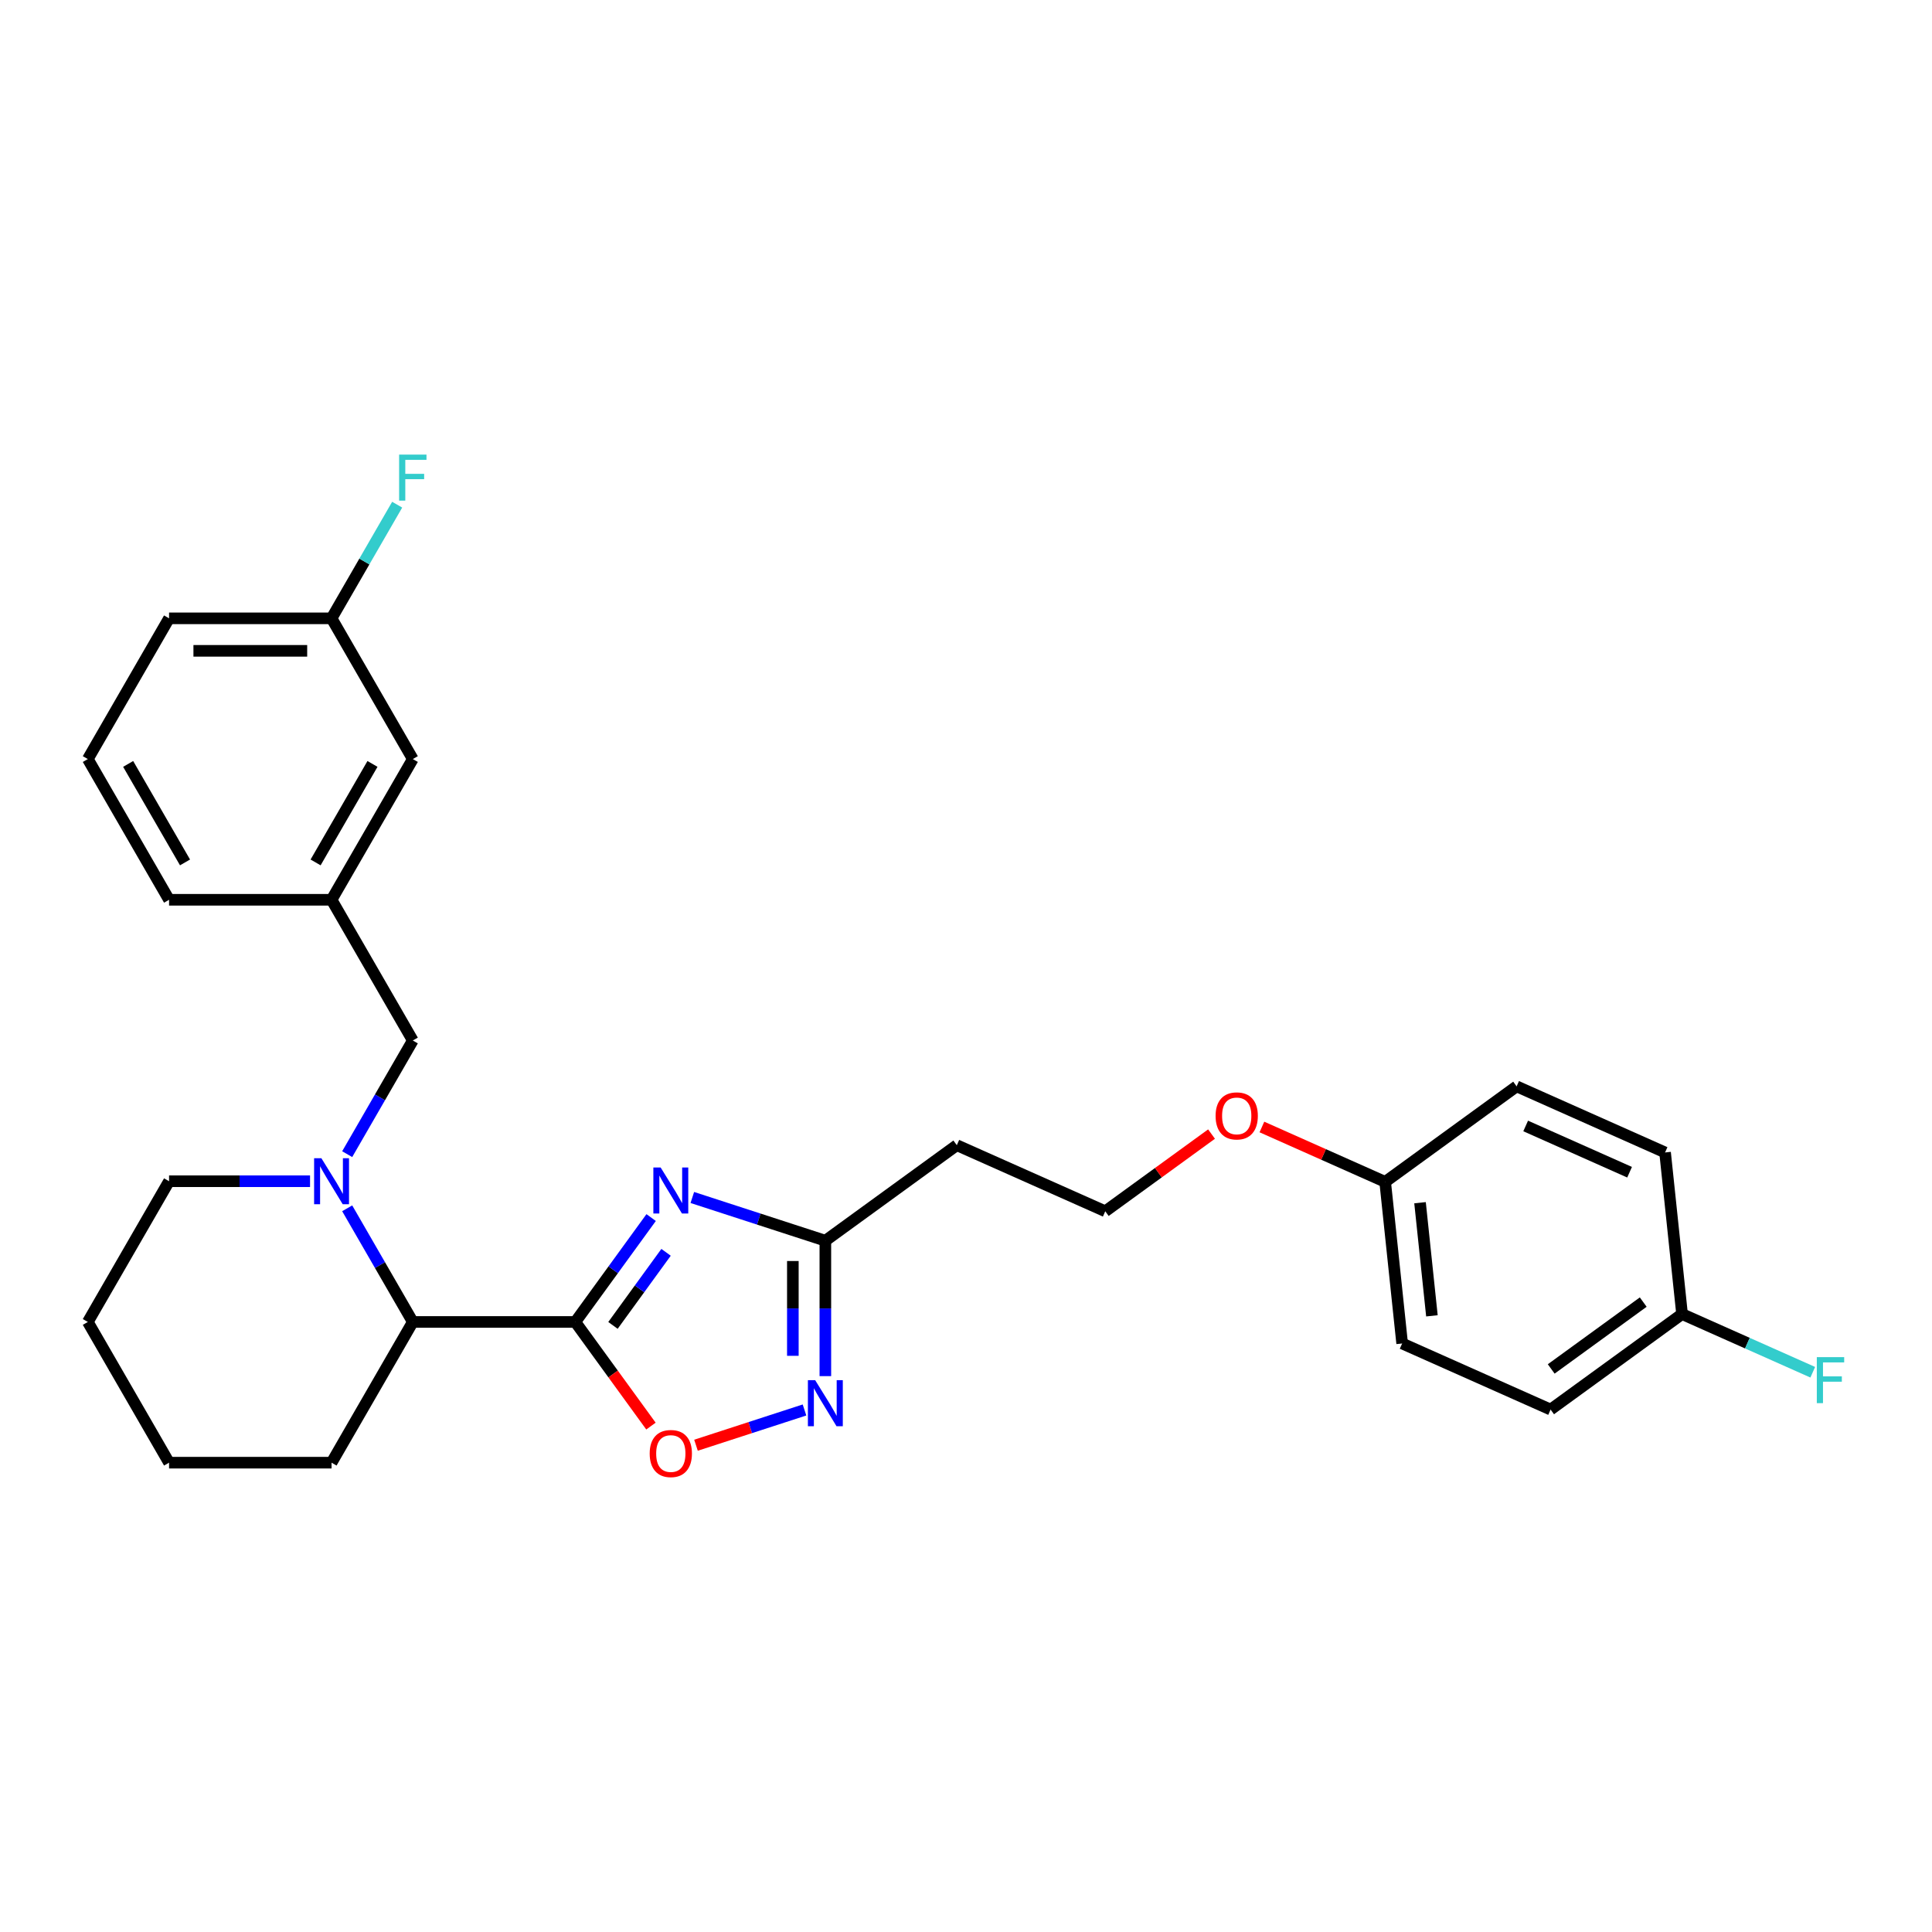 <?xml version='1.0' encoding='iso-8859-1'?>
<svg version='1.1' baseProfile='full'
              xmlns='http://www.w3.org/2000/svg'
                      xmlns:rdkit='http://www.rdkit.org/xml'
                      xmlns:xlink='http://www.w3.org/1999/xlink'
                  xml:space='preserve'
width='1000px' height='1000px' viewBox='0 0 1000 1000'>
<!-- END OF HEADER -->
<rect style='opacity:1.0;fill:#FFFFFF;stroke:none' width='1000' height='1000' x='0' y='0'> </rect>
<path class='bond-0' d='M 297.774,684.241 L 317.402,657.225' style='fill:none;fill-rule:evenodd;stroke:#000000;stroke-width:6px;stroke-linecap:butt;stroke-linejoin:miter;stroke-opacity:1' />
<path class='bond-0' d='M 317.402,657.225 L 337.03,630.21' style='fill:none;fill-rule:evenodd;stroke:#0000FF;stroke-width:6px;stroke-linecap:butt;stroke-linejoin:miter;stroke-opacity:1' />
<path class='bond-0' d='M 317.271,686.024 L 331.011,667.113' style='fill:none;fill-rule:evenodd;stroke:#000000;stroke-width:6px;stroke-linecap:butt;stroke-linejoin:miter;stroke-opacity:1' />
<path class='bond-0' d='M 331.011,667.113 L 344.751,648.202' style='fill:none;fill-rule:evenodd;stroke:#0000FF;stroke-width:6px;stroke-linecap:butt;stroke-linejoin:miter;stroke-opacity:1' />
<path class='bond-2' d='M 297.774,684.241 L 317.353,711.189' style='fill:none;fill-rule:evenodd;stroke:#000000;stroke-width:6px;stroke-linecap:butt;stroke-linejoin:miter;stroke-opacity:1' />
<path class='bond-2' d='M 317.353,711.189 L 336.933,738.138' style='fill:none;fill-rule:evenodd;stroke:#FF0000;stroke-width:6px;stroke-linecap:butt;stroke-linejoin:miter;stroke-opacity:1' />
<path class='bond-5' d='M 297.774,684.241 L 213.668,684.241' style='fill:none;fill-rule:evenodd;stroke:#000000;stroke-width:6px;stroke-linecap:butt;stroke-linejoin:miter;stroke-opacity:1' />
<path class='bond-4' d='M 358.346,619.816 L 392.774,631.002' style='fill:none;fill-rule:evenodd;stroke:#0000FF;stroke-width:6px;stroke-linecap:butt;stroke-linejoin:miter;stroke-opacity:1' />
<path class='bond-4' d='M 392.774,631.002 L 427.201,642.188' style='fill:none;fill-rule:evenodd;stroke:#000000;stroke-width:6px;stroke-linecap:butt;stroke-linejoin:miter;stroke-opacity:1' />
<path class='bond-1' d='M 179.704,625.415 L 196.686,654.828' style='fill:none;fill-rule:evenodd;stroke:#0000FF;stroke-width:6px;stroke-linecap:butt;stroke-linejoin:miter;stroke-opacity:1' />
<path class='bond-1' d='M 196.686,654.828 L 213.668,684.241' style='fill:none;fill-rule:evenodd;stroke:#000000;stroke-width:6px;stroke-linecap:butt;stroke-linejoin:miter;stroke-opacity:1' />
<path class='bond-6' d='M 179.704,597.391 L 196.686,567.977' style='fill:none;fill-rule:evenodd;stroke:#0000FF;stroke-width:6px;stroke-linecap:butt;stroke-linejoin:miter;stroke-opacity:1' />
<path class='bond-6' d='M 196.686,567.977 L 213.668,538.564' style='fill:none;fill-rule:evenodd;stroke:#000000;stroke-width:6px;stroke-linecap:butt;stroke-linejoin:miter;stroke-opacity:1' />
<path class='bond-11' d='M 160.479,611.403 L 123.993,611.403' style='fill:none;fill-rule:evenodd;stroke:#0000FF;stroke-width:6px;stroke-linecap:butt;stroke-linejoin:miter;stroke-opacity:1' />
<path class='bond-11' d='M 123.993,611.403 L 87.508,611.403' style='fill:none;fill-rule:evenodd;stroke:#000000;stroke-width:6px;stroke-linecap:butt;stroke-linejoin:miter;stroke-opacity:1' />
<path class='bond-3' d='M 360.247,748.049 L 388.327,738.925' style='fill:none;fill-rule:evenodd;stroke:#FF0000;stroke-width:6px;stroke-linecap:butt;stroke-linejoin:miter;stroke-opacity:1' />
<path class='bond-3' d='M 388.327,738.925 L 416.408,729.801' style='fill:none;fill-rule:evenodd;stroke:#0000FF;stroke-width:6px;stroke-linecap:butt;stroke-linejoin:miter;stroke-opacity:1' />
<path class='bond-28' d='M 427.201,712.282 L 427.201,677.235' style='fill:none;fill-rule:evenodd;stroke:#0000FF;stroke-width:6px;stroke-linecap:butt;stroke-linejoin:miter;stroke-opacity:1' />
<path class='bond-28' d='M 427.201,677.235 L 427.201,642.188' style='fill:none;fill-rule:evenodd;stroke:#000000;stroke-width:6px;stroke-linecap:butt;stroke-linejoin:miter;stroke-opacity:1' />
<path class='bond-28' d='M 410.379,701.768 L 410.379,677.235' style='fill:none;fill-rule:evenodd;stroke:#0000FF;stroke-width:6px;stroke-linecap:butt;stroke-linejoin:miter;stroke-opacity:1' />
<path class='bond-28' d='M 410.379,677.235 L 410.379,652.702' style='fill:none;fill-rule:evenodd;stroke:#000000;stroke-width:6px;stroke-linecap:butt;stroke-linejoin:miter;stroke-opacity:1' />
<path class='bond-7' d='M 427.201,642.188 L 495.244,592.751' style='fill:none;fill-rule:evenodd;stroke:#000000;stroke-width:6px;stroke-linecap:butt;stroke-linejoin:miter;stroke-opacity:1' />
<path class='bond-22' d='M 213.668,684.241 L 171.614,757.079' style='fill:none;fill-rule:evenodd;stroke:#000000;stroke-width:6px;stroke-linecap:butt;stroke-linejoin:miter;stroke-opacity:1' />
<path class='bond-8' d='M 213.668,538.564 L 171.614,465.726' style='fill:none;fill-rule:evenodd;stroke:#000000;stroke-width:6px;stroke-linecap:butt;stroke-linejoin:miter;stroke-opacity:1' />
<path class='bond-12' d='M 495.244,592.751 L 572.08,626.96' style='fill:none;fill-rule:evenodd;stroke:#000000;stroke-width:6px;stroke-linecap:butt;stroke-linejoin:miter;stroke-opacity:1' />
<path class='bond-9' d='M 171.614,465.726 L 213.668,392.887' style='fill:none;fill-rule:evenodd;stroke:#000000;stroke-width:6px;stroke-linecap:butt;stroke-linejoin:miter;stroke-opacity:1' />
<path class='bond-9' d='M 163.355,446.389 L 192.792,395.403' style='fill:none;fill-rule:evenodd;stroke:#000000;stroke-width:6px;stroke-linecap:butt;stroke-linejoin:miter;stroke-opacity:1' />
<path class='bond-24' d='M 171.614,465.726 L 87.508,465.726' style='fill:none;fill-rule:evenodd;stroke:#000000;stroke-width:6px;stroke-linecap:butt;stroke-linejoin:miter;stroke-opacity:1' />
<path class='bond-14' d='M 213.668,392.887 L 171.614,320.049' style='fill:none;fill-rule:evenodd;stroke:#000000;stroke-width:6px;stroke-linecap:butt;stroke-linejoin:miter;stroke-opacity:1' />
<path class='bond-10' d='M 870.629,680.151 L 802.585,729.588' style='fill:none;fill-rule:evenodd;stroke:#000000;stroke-width:6px;stroke-linecap:butt;stroke-linejoin:miter;stroke-opacity:1' />
<path class='bond-10' d='M 850.535,673.958 L 802.904,708.564' style='fill:none;fill-rule:evenodd;stroke:#000000;stroke-width:6px;stroke-linecap:butt;stroke-linejoin:miter;stroke-opacity:1' />
<path class='bond-15' d='M 870.629,680.151 L 904.454,695.211' style='fill:none;fill-rule:evenodd;stroke:#000000;stroke-width:6px;stroke-linecap:butt;stroke-linejoin:miter;stroke-opacity:1' />
<path class='bond-15' d='M 904.454,695.211 L 938.279,710.271' style='fill:none;fill-rule:evenodd;stroke:#33CCCC;stroke-width:6px;stroke-linecap:butt;stroke-linejoin:miter;stroke-opacity:1' />
<path class='bond-31' d='M 870.629,680.151 L 861.837,596.506' style='fill:none;fill-rule:evenodd;stroke:#000000;stroke-width:6px;stroke-linecap:butt;stroke-linejoin:miter;stroke-opacity:1' />
<path class='bond-29' d='M 87.508,611.403 L 45.455,684.241' style='fill:none;fill-rule:evenodd;stroke:#000000;stroke-width:6px;stroke-linecap:butt;stroke-linejoin:miter;stroke-opacity:1' />
<path class='bond-21' d='M 572.08,626.96 L 599.583,606.978' style='fill:none;fill-rule:evenodd;stroke:#000000;stroke-width:6px;stroke-linecap:butt;stroke-linejoin:miter;stroke-opacity:1' />
<path class='bond-21' d='M 599.583,606.978 L 627.087,586.995' style='fill:none;fill-rule:evenodd;stroke:#FF0000;stroke-width:6px;stroke-linecap:butt;stroke-linejoin:miter;stroke-opacity:1' />
<path class='bond-13' d='M 716.958,611.733 L 685.059,597.531' style='fill:none;fill-rule:evenodd;stroke:#000000;stroke-width:6px;stroke-linecap:butt;stroke-linejoin:miter;stroke-opacity:1' />
<path class='bond-13' d='M 685.059,597.531 L 653.16,583.328' style='fill:none;fill-rule:evenodd;stroke:#FF0000;stroke-width:6px;stroke-linecap:butt;stroke-linejoin:miter;stroke-opacity:1' />
<path class='bond-19' d='M 716.958,611.733 L 785.002,562.296' style='fill:none;fill-rule:evenodd;stroke:#000000;stroke-width:6px;stroke-linecap:butt;stroke-linejoin:miter;stroke-opacity:1' />
<path class='bond-20' d='M 716.958,611.733 L 725.75,695.379' style='fill:none;fill-rule:evenodd;stroke:#000000;stroke-width:6px;stroke-linecap:butt;stroke-linejoin:miter;stroke-opacity:1' />
<path class='bond-20' d='M 735.006,622.522 L 741.16,681.074' style='fill:none;fill-rule:evenodd;stroke:#000000;stroke-width:6px;stroke-linecap:butt;stroke-linejoin:miter;stroke-opacity:1' />
<path class='bond-16' d='M 171.614,320.049 L 188.596,290.636' style='fill:none;fill-rule:evenodd;stroke:#000000;stroke-width:6px;stroke-linecap:butt;stroke-linejoin:miter;stroke-opacity:1' />
<path class='bond-16' d='M 188.596,290.636 L 205.578,261.223' style='fill:none;fill-rule:evenodd;stroke:#33CCCC;stroke-width:6px;stroke-linecap:butt;stroke-linejoin:miter;stroke-opacity:1' />
<path class='bond-30' d='M 171.614,320.049 L 87.508,320.049' style='fill:none;fill-rule:evenodd;stroke:#000000;stroke-width:6px;stroke-linecap:butt;stroke-linejoin:miter;stroke-opacity:1' />
<path class='bond-30' d='M 158.998,336.87 L 100.124,336.87' style='fill:none;fill-rule:evenodd;stroke:#000000;stroke-width:6px;stroke-linecap:butt;stroke-linejoin:miter;stroke-opacity:1' />
<path class='bond-17' d='M 861.837,596.506 L 785.002,562.296' style='fill:none;fill-rule:evenodd;stroke:#000000;stroke-width:6px;stroke-linecap:butt;stroke-linejoin:miter;stroke-opacity:1' />
<path class='bond-17' d='M 843.47,606.741 L 789.685,582.795' style='fill:none;fill-rule:evenodd;stroke:#000000;stroke-width:6px;stroke-linecap:butt;stroke-linejoin:miter;stroke-opacity:1' />
<path class='bond-18' d='M 802.585,729.588 L 725.75,695.379' style='fill:none;fill-rule:evenodd;stroke:#000000;stroke-width:6px;stroke-linecap:butt;stroke-linejoin:miter;stroke-opacity:1' />
<path class='bond-27' d='M 171.614,757.079 L 87.508,757.079' style='fill:none;fill-rule:evenodd;stroke:#000000;stroke-width:6px;stroke-linecap:butt;stroke-linejoin:miter;stroke-opacity:1' />
<path class='bond-23' d='M 45.455,392.887 L 87.508,465.726' style='fill:none;fill-rule:evenodd;stroke:#000000;stroke-width:6px;stroke-linecap:butt;stroke-linejoin:miter;stroke-opacity:1' />
<path class='bond-23' d='M 66.33,395.403 L 95.767,446.389' style='fill:none;fill-rule:evenodd;stroke:#000000;stroke-width:6px;stroke-linecap:butt;stroke-linejoin:miter;stroke-opacity:1' />
<path class='bond-25' d='M 45.455,392.887 L 87.508,320.049' style='fill:none;fill-rule:evenodd;stroke:#000000;stroke-width:6px;stroke-linecap:butt;stroke-linejoin:miter;stroke-opacity:1' />
<path class='bond-26' d='M 45.455,684.241 L 87.508,757.079' style='fill:none;fill-rule:evenodd;stroke:#000000;stroke-width:6px;stroke-linecap:butt;stroke-linejoin:miter;stroke-opacity:1' />
<path  class='atom-1' d='M 341.946 604.288
L 349.751 616.904
Q 350.525 618.149, 351.769 620.403
Q 353.014 622.657, 353.081 622.791
L 353.081 604.288
L 356.244 604.288
L 356.244 628.107
L 352.98 628.107
L 344.603 614.313
Q 343.628 612.699, 342.585 610.848
Q 341.576 608.998, 341.273 608.426
L 341.273 628.107
L 338.178 628.107
L 338.178 604.288
L 341.946 604.288
' fill='#0000FF'/>
<path  class='atom-2' d='M 166.349 599.493
L 174.154 612.109
Q 174.928 613.354, 176.173 615.608
Q 177.418 617.862, 177.485 617.997
L 177.485 599.493
L 180.647 599.493
L 180.647 623.312
L 177.384 623.312
L 169.007 609.519
Q 168.031 607.904, 166.988 606.053
Q 165.979 604.203, 165.676 603.631
L 165.676 623.312
L 162.581 623.312
L 162.581 599.493
L 166.349 599.493
' fill='#0000FF'/>
<path  class='atom-3' d='M 336.277 752.352
Q 336.277 746.633, 339.103 743.437
Q 341.929 740.241, 347.211 740.241
Q 352.493 740.241, 355.319 743.437
Q 358.145 746.633, 358.145 752.352
Q 358.145 758.138, 355.285 761.435
Q 352.425 764.699, 347.211 764.699
Q 341.962 764.699, 339.103 761.435
Q 336.277 758.172, 336.277 752.352
M 347.211 762.007
Q 350.844 762.007, 352.795 759.585
Q 354.78 757.129, 354.78 752.352
Q 354.78 747.676, 352.795 745.321
Q 350.844 742.932, 347.211 742.932
Q 343.577 742.932, 341.592 745.287
Q 339.641 747.642, 339.641 752.352
Q 339.641 757.163, 341.592 759.585
Q 343.577 762.007, 347.211 762.007
' fill='#FF0000'/>
<path  class='atom-4' d='M 421.936 714.385
L 429.741 727.001
Q 430.515 728.246, 431.759 730.5
Q 433.004 732.754, 433.071 732.888
L 433.071 714.385
L 436.234 714.385
L 436.234 738.204
L 432.97 738.204
L 424.593 724.41
Q 423.618 722.795, 422.575 720.945
Q 421.566 719.095, 421.263 718.523
L 421.263 738.204
L 418.168 738.204
L 418.168 714.385
L 421.936 714.385
' fill='#0000FF'/>
<path  class='atom-16' d='M 940.382 702.451
L 954.545 702.451
L 954.545 705.176
L 943.578 705.176
L 943.578 712.409
L 953.334 712.409
L 953.334 715.168
L 943.578 715.168
L 943.578 726.27
L 940.382 726.27
L 940.382 702.451
' fill='#33CCCC'/>
<path  class='atom-17' d='M 206.586 235.301
L 220.749 235.301
L 220.749 238.026
L 209.782 238.026
L 209.782 245.259
L 219.538 245.259
L 219.538 248.018
L 209.782 248.018
L 209.782 259.12
L 206.586 259.12
L 206.586 235.301
' fill='#33CCCC'/>
<path  class='atom-22' d='M 629.189 577.591
Q 629.189 571.872, 632.015 568.676
Q 634.841 565.48, 640.123 565.48
Q 645.405 565.48, 648.231 568.676
Q 651.057 571.872, 651.057 577.591
Q 651.057 583.378, 648.197 586.675
Q 645.338 589.938, 640.123 589.938
Q 634.875 589.938, 632.015 586.675
Q 629.189 583.411, 629.189 577.591
M 640.123 587.247
Q 643.757 587.247, 645.708 584.824
Q 647.693 582.368, 647.693 577.591
Q 647.693 572.915, 645.708 570.56
Q 643.757 568.171, 640.123 568.171
Q 636.49 568.171, 634.505 570.526
Q 632.554 572.881, 632.554 577.591
Q 632.554 582.402, 634.505 584.824
Q 636.49 587.247, 640.123 587.247
' fill='#FF0000'/>
</svg>
